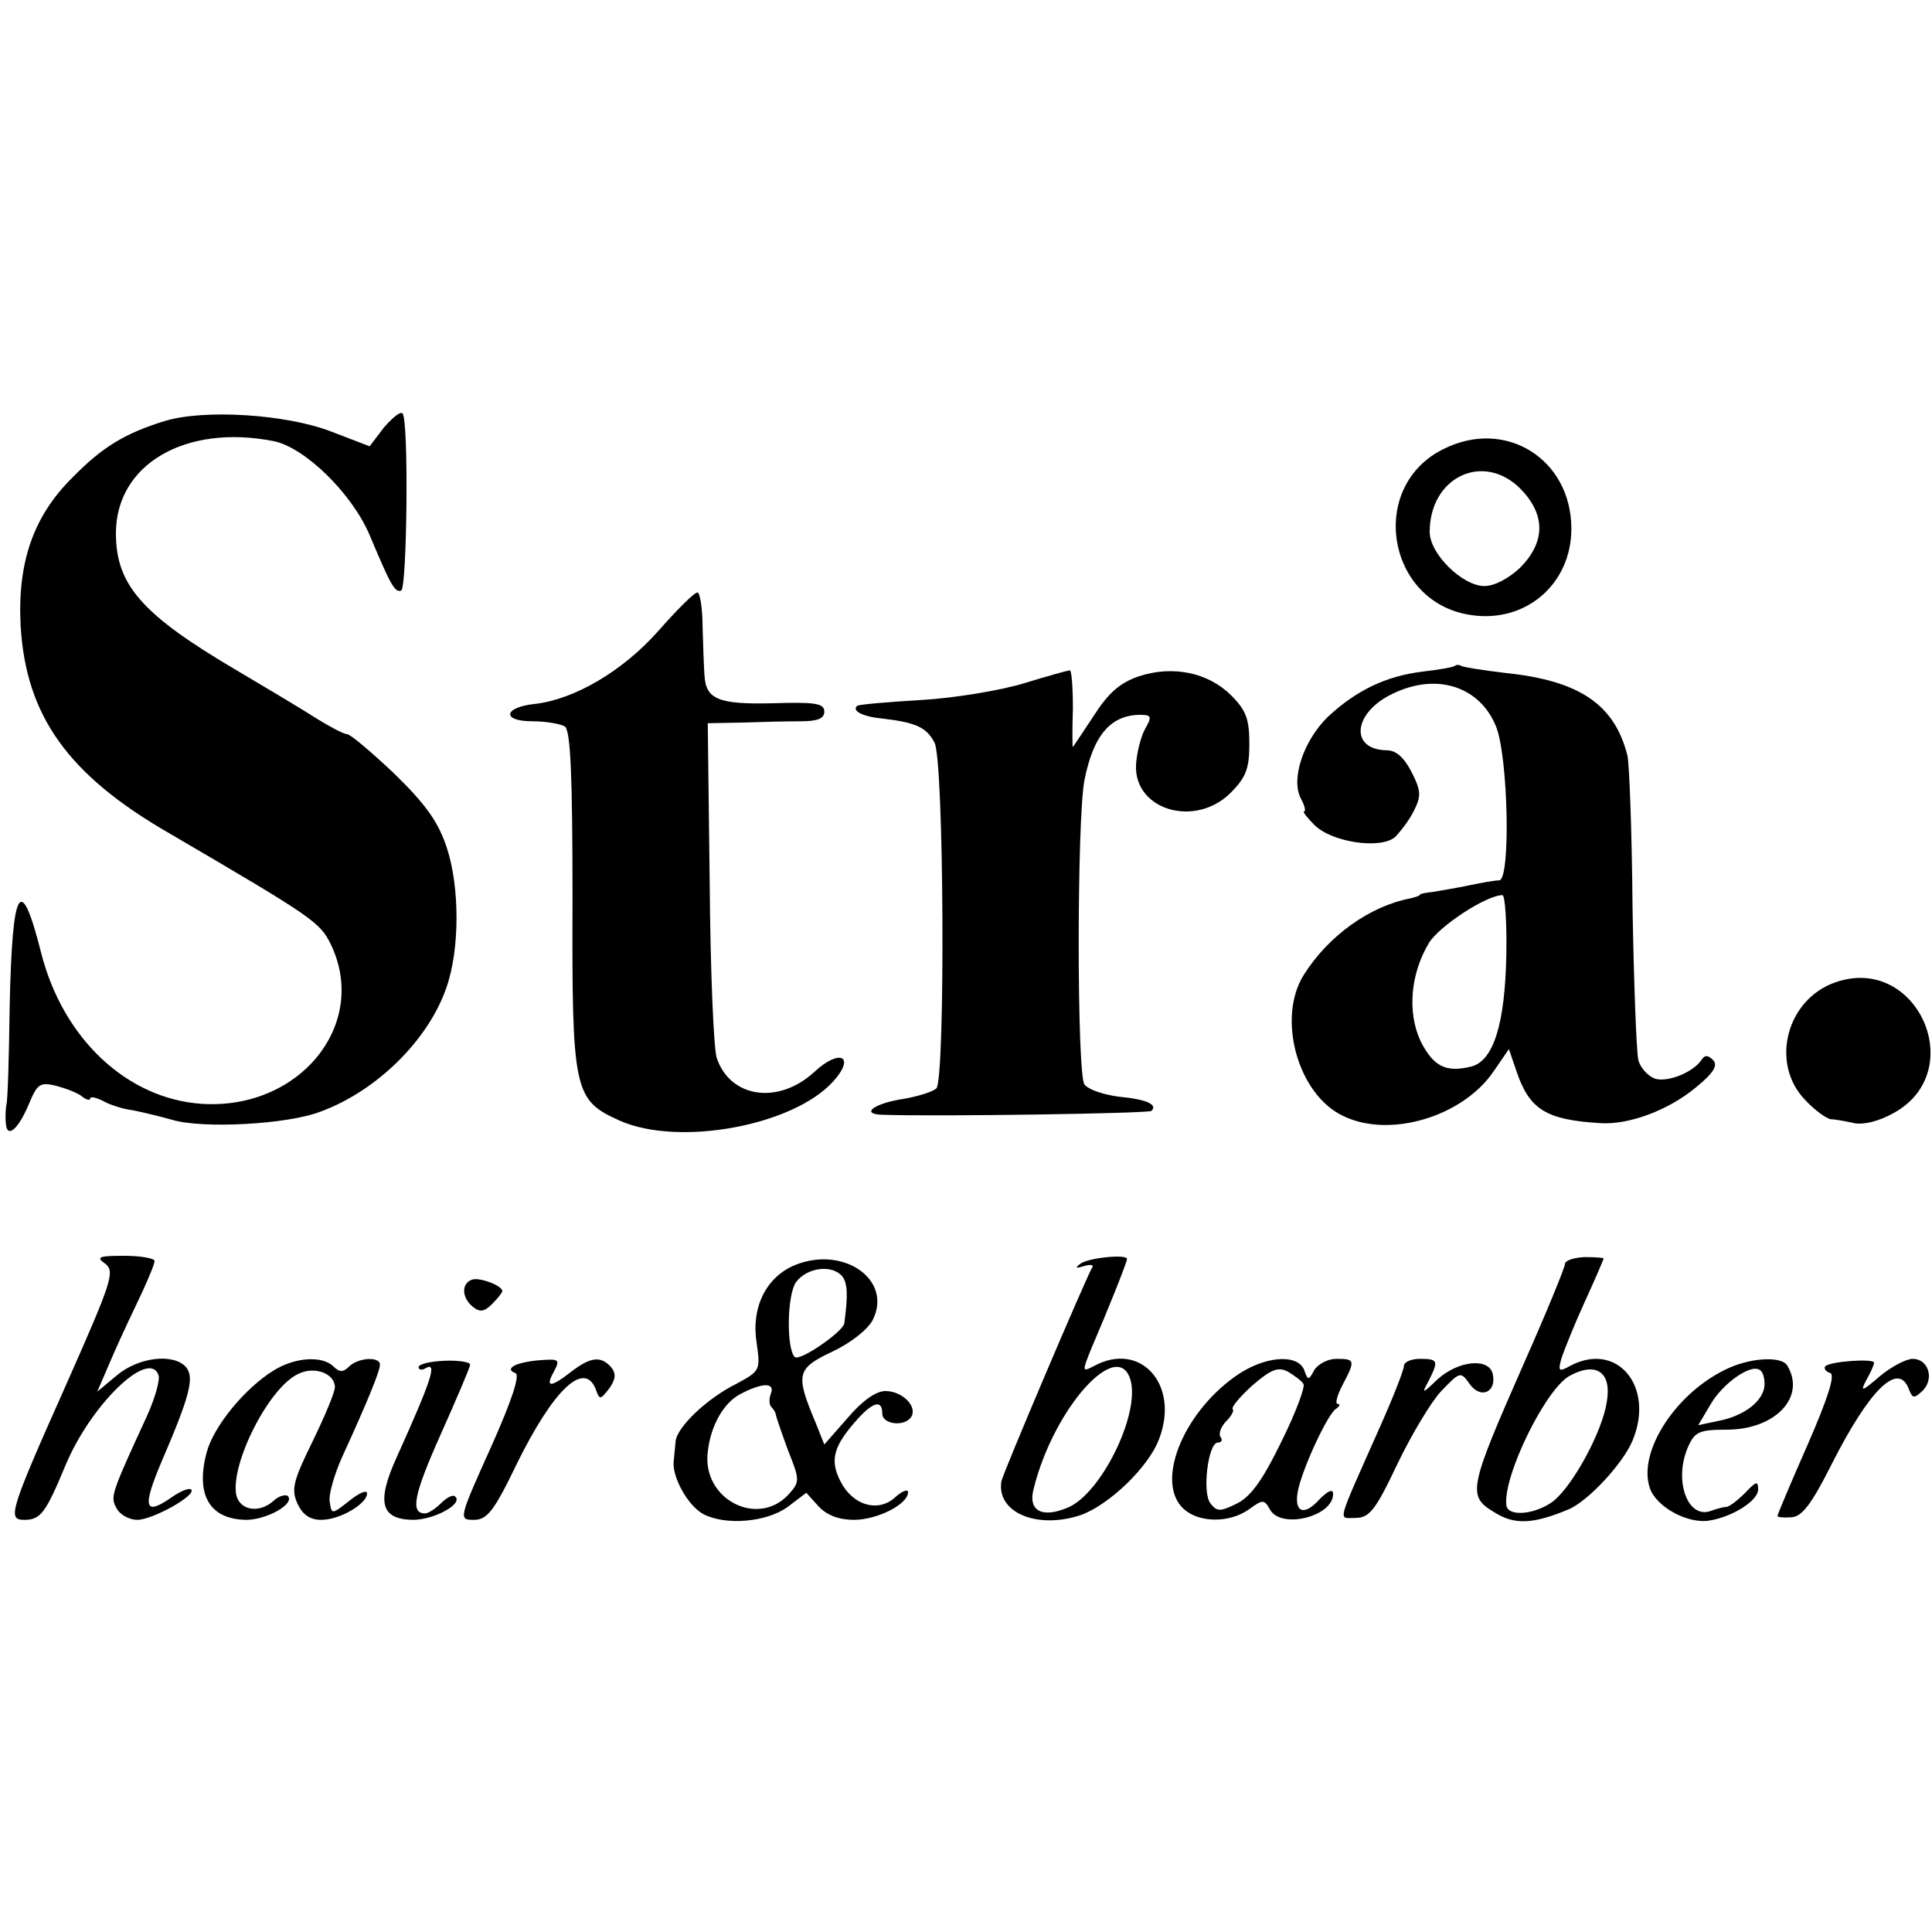 <?xml version="1.0" standalone="no"?>
<!DOCTYPE svg PUBLIC "-//W3C//DTD SVG 20010904//EN"
 "http://www.w3.org/TR/2001/REC-SVG-20010904/DTD/svg10.dtd">
<svg version="1.0" xmlns="http://www.w3.org/2000/svg"
 width="300pt" height="300pt" viewBox="0 0 300 300"
 preserveAspectRatio="xMidYMid meet">
<g transform="translate(0,300) scale(0.1,-0.1)"
fill="#000000" stroke="none">
<path d="M255 2346 c-61 -19 -96 -40 -142 -87 -61 -60 -86 -132 -81 -230 8
-140 73 -232 231 -323 224 -131 234 -138 251 -173 59 -124 -49 -257 -201 -247
-116 8 -215 101 -249 234 -32 127 -45 104 -49 -83 -1 -78 -3 -146 -5 -152 -1
-5 -2 -18 -1 -28 1 -26 19 -12 36 29 13 31 17 34 42 28 15 -4 34 -11 41 -17 6
-5 12 -6 12 -3 0 4 8 2 19 -3 10 -6 31 -13 47 -15 16 -3 44 -10 62 -15 47 -14
179 -7 230 13 87 32 167 111 195 192 21 59 21 156 1 217 -13 40 -32 67 -81
115 -36 34 -69 62 -74 62 -5 0 -26 11 -47 24 -20 13 -77 47 -126 76 -146 86
-186 132 -186 212 0 107 108 170 245 143 49 -10 122 -82 149 -146 32 -76 39
-90 49 -86 9 3 12 266 2 275 -3 4 -16 -7 -29 -22 l-22 -29 -60 23 c-70 27
-198 35 -259 16z"/>
<path d="M2242 2303 c-119 -58 -89 -239 42 -258 85 -13 156 48 156 134 0 108
-102 172 -198 124z m119 -62 c39 -40 39 -82 0 -122 -18 -17 -40 -29 -56 -29
-34 0 -85 50 -85 84 0 85 83 125 141 67z"/>
<path d="M1022 2020 c-55 -62 -130 -106 -191 -113 -49 -5 -53 -27 -4 -27 21 0
43 -4 50 -8 9 -6 12 -76 12 -269 -1 -298 2 -311 73 -343 92 -41 270 -8 332 61
35 39 10 51 -29 15 -56 -52 -131 -41 -152 21 -5 15 -10 139 -11 274 l-3 246
53 1 c29 1 70 2 91 2 26 0 37 4 37 15 0 13 -14 15 -80 13 -84 -2 -104 6 -106
43 -1 10 -2 44 -3 74 0 30 -4 55 -8 55 -5 0 -32 -27 -61 -60z"/>
<path d="M2259 1966 c-2 -2 -25 -6 -51 -9 -56 -7 -102 -29 -146 -70 -38 -37
-58 -97 -42 -127 6 -11 8 -20 5 -20 -3 0 5 -10 16 -21 27 -27 102 -38 125 -19
8 8 22 26 29 40 12 24 12 31 -3 61 -12 23 -24 34 -39 34 -58 1 -52 59 10 88
68 33 135 11 160 -51 19 -47 23 -238 5 -239 -7 0 -29 -4 -48 -8 -19 -4 -44 -8
-55 -10 -11 -1 -20 -3 -20 -4 0 -2 -7 -4 -15 -6 -63 -12 -127 -58 -165 -118
-43 -67 -10 -187 61 -220 72 -35 185 -1 233 69 l24 35 12 -35 c20 -59 46 -75
130 -80 44 -3 106 20 149 56 27 22 34 34 26 42 -8 8 -13 8 -18 0 -13 -19 -52
-35 -72 -29 -11 4 -23 17 -26 29 -3 13 -7 120 -9 237 -1 118 -5 224 -8 236
-20 79 -74 116 -189 128 -34 4 -66 9 -69 11 -3 2 -8 2 -10 0z m80 -449 c-2
-107 -20 -164 -54 -173 -40 -10 -59 0 -79 39 -21 45 -16 105 13 153 16 26 89
74 114 74 4 0 7 -42 6 -93z"/>
<path d="M1590 1939 c-36 -11 -108 -23 -160 -26 -52 -3 -97 -7 -99 -9 -9 -8 9
-17 41 -20 51 -6 67 -14 79 -37 15 -26 17 -523 3 -537 -5 -5 -27 -12 -49 -16
-48 -7 -70 -24 -35 -25 86 -3 414 2 418 6 10 10 -8 18 -50 22 -24 3 -48 11
-54 19 -12 15 -12 412 0 473 14 70 41 101 87 101 17 0 18 -3 7 -22 -7 -13 -13
-38 -14 -56 -3 -70 92 -98 147 -43 24 24 29 38 29 76 0 38 -5 52 -28 75 -36
36 -91 47 -143 30 -30 -10 -48 -26 -71 -62 -17 -26 -32 -48 -32 -48 -1 0 -1
27 0 60 0 33 -2 60 -5 59 -3 0 -35 -9 -71 -20z"/>
<path d="M2851 1475 c-77 -26 -103 -126 -48 -183 15 -16 33 -29 40 -30 6 0 23
-3 36 -6 15 -3 39 3 62 16 117 65 36 246 -90 203z"/>
<path d="M163 1038 c16 -12 11 -27 -58 -183 -91 -204 -94 -215 -67 -215 25 0
33 11 63 83 39 95 130 183 145 142 3 -7 -5 -35 -17 -62 -57 -124 -58 -127 -48
-145 5 -10 20 -18 32 -18 24 0 92 38 84 47 -3 3 -16 -2 -29 -11 -44 -31 -48
-18 -16 57 43 100 50 128 37 144 -19 22 -74 16 -108 -13 l-30 -25 25 58 c14
32 35 76 45 97 10 22 19 43 19 48 0 4 -21 8 -47 8 -40 0 -44 -2 -30 -12z"/>
<path d="M1233 1035 c-44 -19 -67 -66 -58 -121 6 -42 5 -43 -32 -63 -46 -23
-93 -68 -94 -90 -1 -9 -2 -23 -3 -31 -2 -24 22 -68 46 -81 34 -18 98 -13 131
11 l29 22 19 -21 c13 -14 32 -21 55 -21 36 0 84 24 84 43 0 5 -9 2 -20 -8 -26
-24 -66 -13 -85 25 -17 33 -11 55 28 98 24 26 37 28 37 7 0 -17 35 -21 45 -5
10 16 -14 40 -40 40 -15 0 -36 -15 -59 -42 l-36 -41 -14 35 c-31 74 -29 83 26
109 28 13 55 34 63 49 32 63 -46 117 -122 85z m75 -17 c8 -11 9 -28 3 -73 -2
-13 -70 -60 -77 -52 -13 13 -12 96 2 116 17 23 56 28 72 9z m-111 -182 c-3 -8
-3 -17 1 -21 4 -4 7 -10 7 -13 1 -4 9 -28 19 -55 18 -45 18 -48 1 -67 -48 -53
-135 -8 -126 65 4 40 24 76 50 90 34 18 55 19 48 1z"/>
<path d="M1678 1038 c-9 -7 -8 -8 5 -4 10 3 16 2 13 -2 -10 -17 -138 -318
-141 -332 -8 -48 54 -75 122 -53 44 15 107 75 123 119 32 84 -29 152 -101 113
-19 -10 -19 -9 -4 28 25 58 55 133 55 138 0 8 -59 2 -72 -7z m78 -183 c13 -54
-47 -175 -98 -196 -40 -17 -62 -5 -53 29 31 126 133 239 151 167z"/>
<path d="M2430 1037 c0 -5 -29 -76 -65 -157 -84 -191 -87 -203 -45 -228 31
-20 60 -19 115 4 30 12 85 71 100 107 35 84 -24 155 -97 116 -18 -10 -19 -8
-13 13 4 12 20 52 36 87 16 35 29 65 29 67 0 1 -13 2 -30 2 -16 -1 -30 -5 -30
-11z m65 -214 c-7 -46 -52 -129 -83 -154 -28 -21 -71 -25 -73 -6 -5 46 62 182
99 201 41 22 65 5 57 -41z"/>
<path d="M733 1013 c-17 -6 -16 -28 1 -42 11 -9 18 -8 30 4 9 9 16 18 16 20 0
9 -36 22 -47 18z"/>
<path d="M425 872 c-44 -27 -93 -86 -104 -127 -18 -67 5 -105 63 -105 32 1 74
25 63 37 -4 3 -15 0 -24 -9 -22 -18 -50 -13 -56 10 -10 48 51 169 97 189 25
12 56 0 56 -21 0 -8 -16 -46 -35 -85 -30 -61 -33 -74 -23 -96 8 -17 19 -25 37
-25 29 0 71 25 71 41 0 6 -12 1 -27 -11 -28 -22 -28 -22 -31 -2 -2 11 7 42 19
69 39 85 59 134 59 144 0 13 -34 11 -48 -3 -9 -9 -15 -9 -24 0 -17 17 -59 15
-93 -6z"/>
<path d="M650 877 c0 -4 5 -5 10 -2 20 12 11 -16 -45 -140 -31 -69 -23 -95 28
-95 33 1 76 25 64 36 -3 4 -13 -1 -22 -10 -9 -9 -20 -16 -25 -16 -23 0 -18 28
24 122 25 56 46 105 46 109 0 4 -18 7 -40 6 -22 -1 -40 -5 -40 -10z"/>
<path d="M798 879 c-7 -4 -6 -8 2 -11 8 -2 -4 -40 -38 -116 -50 -111 -50 -112
-26 -112 20 0 31 13 66 86 57 116 105 162 123 117 6 -17 7 -17 21 1 10 14 11
23 3 33 -16 18 -32 16 -62 -7 -32 -25 -41 -25 -27 0 10 19 8 20 -20 18 -17 -1
-36 -5 -42 -9z"/>
<path d="M1917 862 c-82 -59 -123 -165 -79 -205 24 -22 71 -22 101 -1 22 16
24 16 33 0 17 -31 98 -11 98 24 0 9 -8 5 -21 -8 -25 -28 -41 -20 -33 16 9 38
46 116 58 124 6 4 8 8 3 8 -4 0 -1 13 8 30 20 38 19 40 -10 40 -13 0 -28 -8
-34 -17 -9 -17 -10 -17 -16 0 -11 26 -64 21 -108 -11z m107 -11 c3 -4 -12 -45
-34 -89 -28 -58 -47 -85 -68 -96 -26 -13 -32 -14 -42 -1 -14 16 -4 95 11 95 6
0 8 4 4 9 -3 5 1 16 9 24 8 8 13 17 10 19 -2 3 11 19 31 37 29 25 40 29 55 21
10 -6 21 -14 24 -19z"/>
<path d="M2180 879 c0 -6 -16 -47 -36 -92 -70 -158 -67 -144 -39 -144 21 0 31
12 64 82 22 46 53 98 69 115 29 30 30 31 44 11 17 -24 42 -13 36 15 -5 26 -53
22 -86 -8 -24 -23 -25 -23 -13 -1 15 30 14 33 -14 33 -14 0 -25 -5 -25 -11z"/>
<path d="M2685 876 c-81 -36 -143 -130 -123 -187 10 -29 59 -56 93 -50 36 6
75 31 75 48 0 14 -3 13 -20 -5 -12 -12 -25 -22 -30 -22 -4 0 -15 -3 -23 -6
-37 -14 -59 49 -35 101 10 22 18 25 59 25 76 0 124 51 94 100 -9 14 -54 12
-90 -4z m55 -25 c0 -25 -30 -49 -70 -57 l-33 -7 19 32 c19 33 62 63 76 54 5
-2 8 -12 8 -22z"/>
<path d="M2834 878 c-2 -3 1 -8 8 -10 8 -3 -4 -40 -35 -111 -26 -59 -47 -109
-47 -111 0 -2 10 -3 22 -2 16 1 31 20 63 84 59 116 103 158 119 115 6 -15 8
-15 22 -2 18 19 8 49 -16 49 -10 0 -33 -12 -51 -27 -28 -24 -31 -25 -21 -6 7
12 12 24 12 27 0 7 -71 2 -76 -6z"/>
</g>
</svg>
